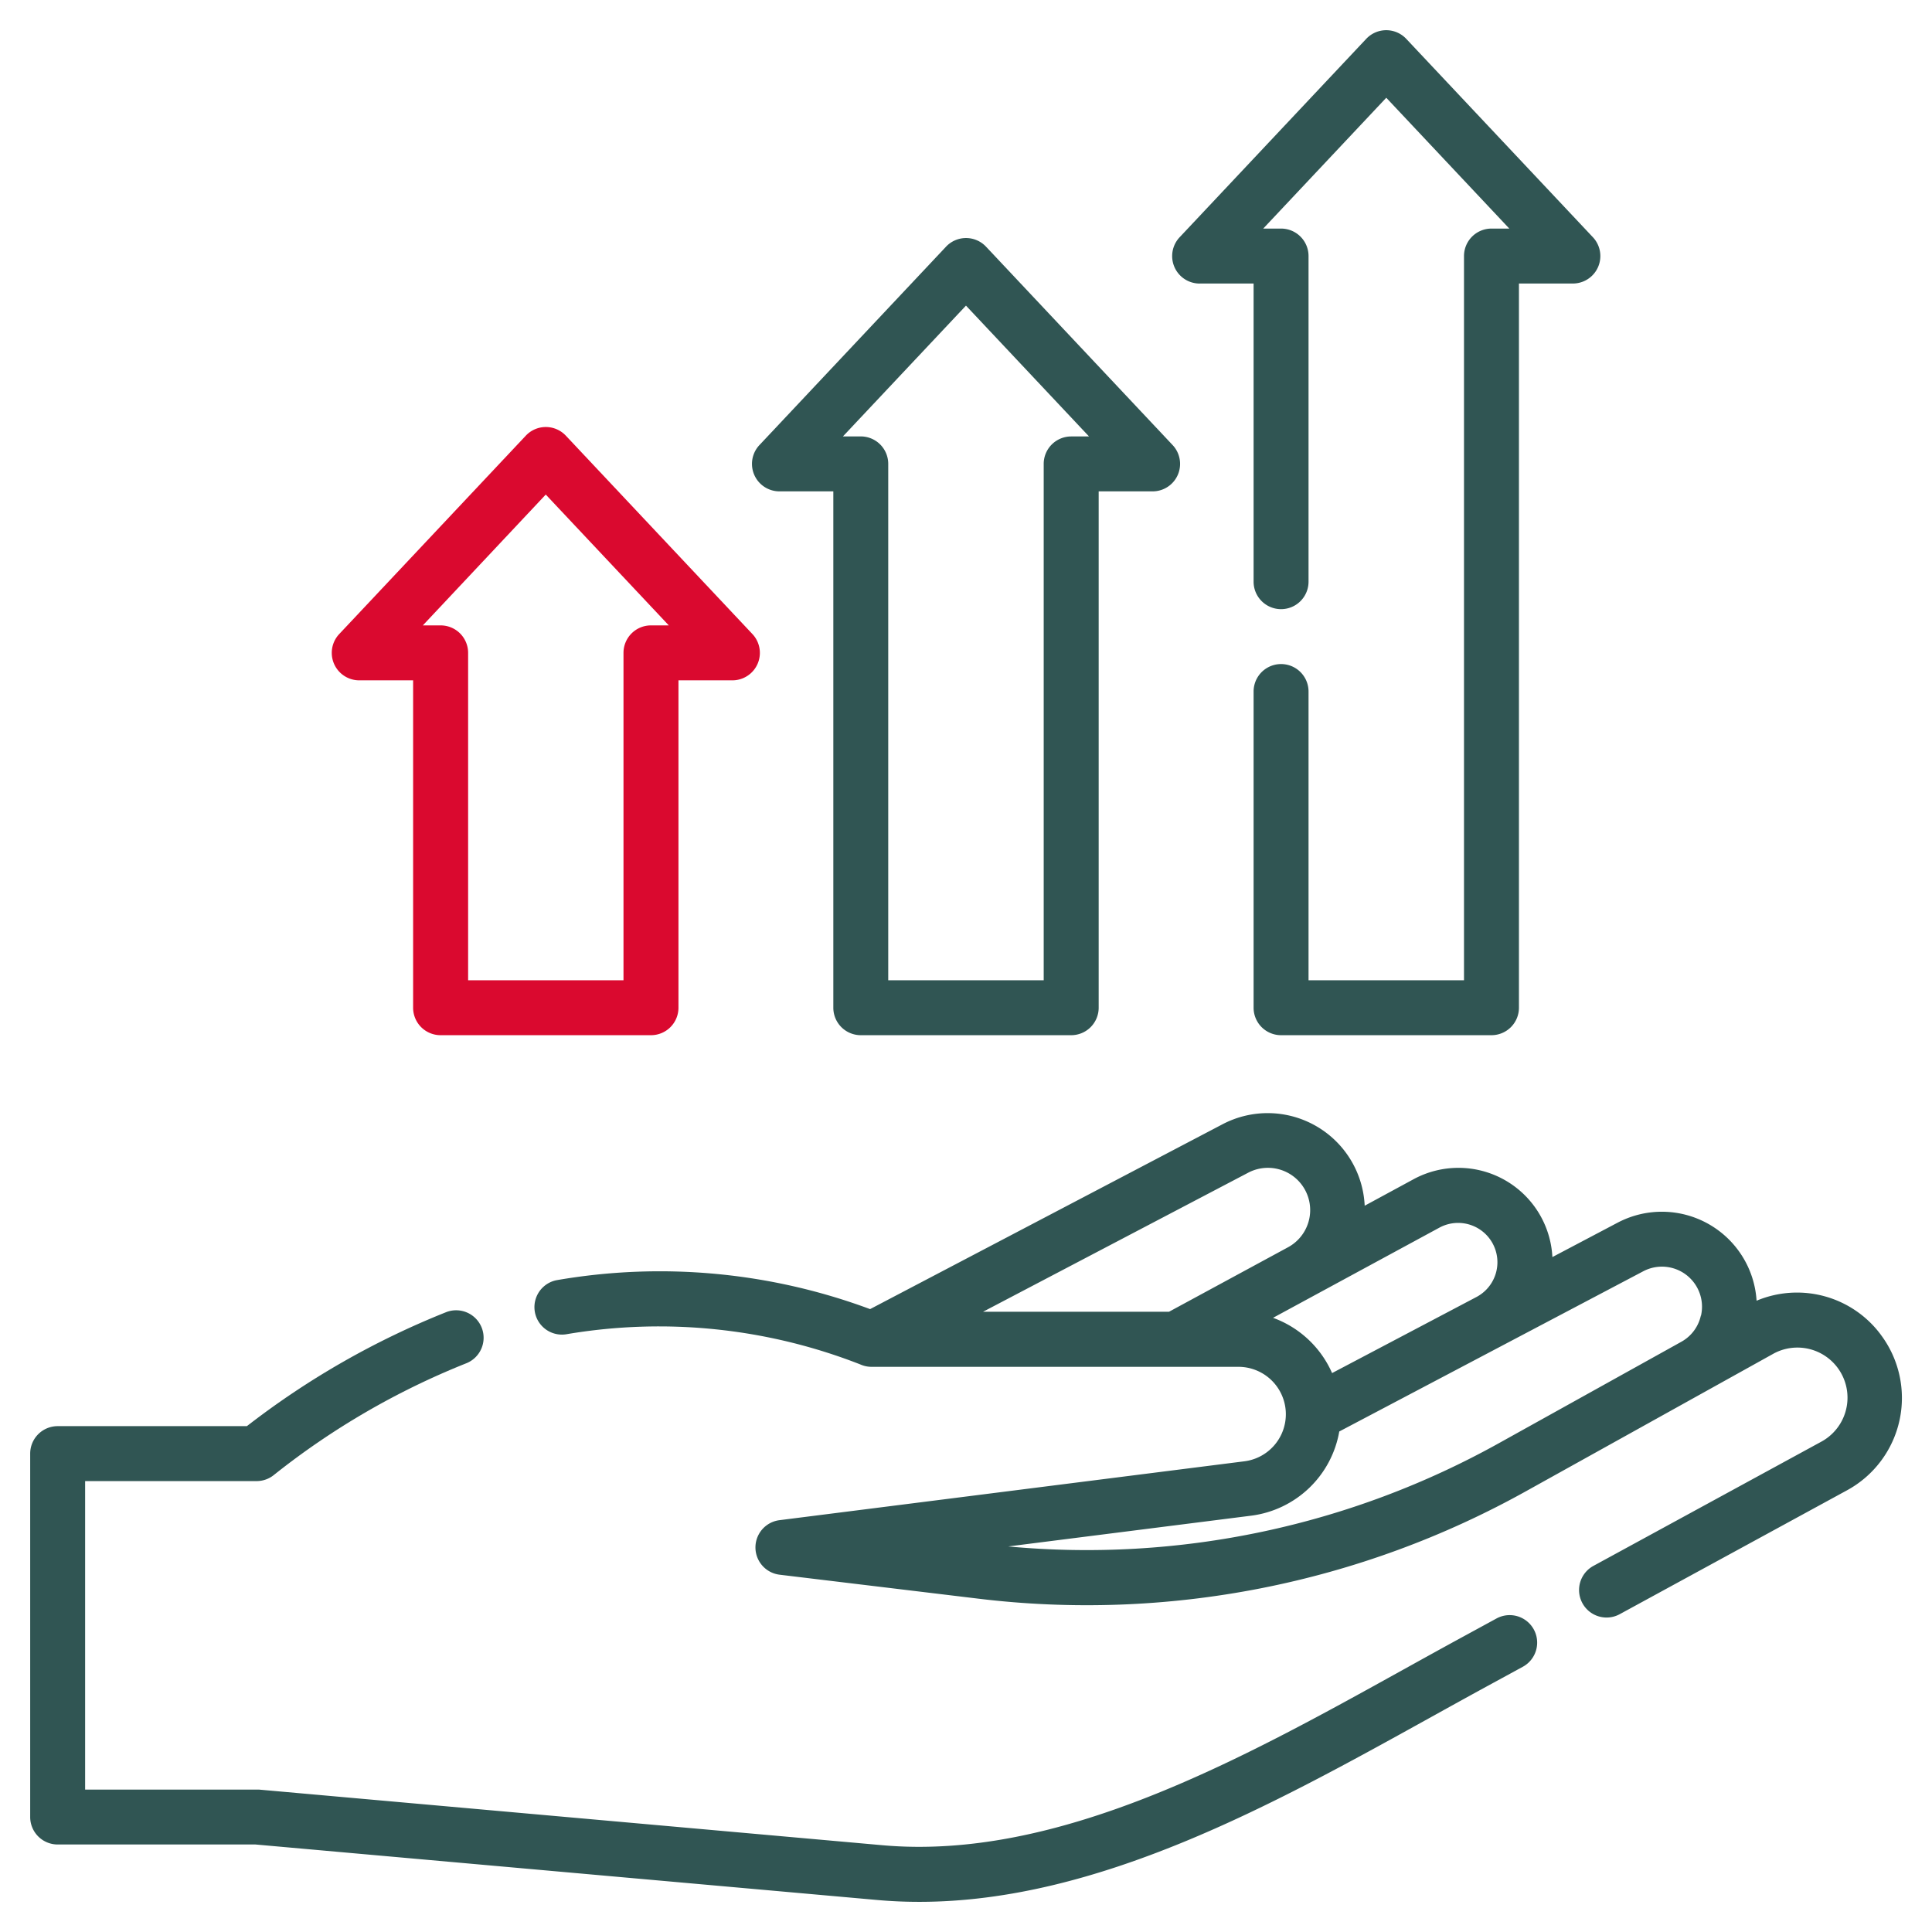 <svg xmlns="http://www.w3.org/2000/svg" xmlns:xlink="http://www.w3.org/1999/xlink" width="64" height="64" viewBox="0 0 64 64">
  <defs>
    <clipPath id="clip-path">
      <rect id="Rectangle_117149" data-name="Rectangle 117149" width="64" height="64" transform="translate(525 4086)" fill="#fff"/>
    </clipPath>
  </defs>
  <g id="icon-net-profit" transform="translate(-525 -4086)" clip-path="url(#clip-path)">
    <g id="increase" transform="translate(526 4087)">
      <path id="Path_108441" data-name="Path 108441" d="M83.391,116.945h1.787V127.79a.91.91,0,0,0,.91.91h6.97a.91.91,0,0,0,.91-.91V116.945h1.787a.91.91,0,0,0,.663-1.533l-6.181-6.572a.91.91,0,0,0-1.326,0l-6.181,6.572a.91.91,0,0,0,.663,1.533Zm6.181-6.154,4.076,4.334h-.591a.91.91,0,0,0-.91.91V126.88H87V116.035a.91.91,0,0,0-.91-.91H85.5Z" transform="translate(-72.493 -95.408)" fill="#da092f"/>
      <path id="Path_108442" data-name="Path 108442" d="M198.349,65.245h1.787V82.35a.91.91,0,0,0,.91.91h6.97a.91.91,0,0,0,.91-.91V65.245h1.787a.91.91,0,0,0,.663-1.533l-6.181-6.572a.91.91,0,0,0-1.326,0l-6.181,6.572a.91.91,0,0,0,.663,1.533Zm6.181-6.153,4.076,4.334h-.591a.91.91,0,0,0-.91.91V81.44h-5.15V64.335a.91.91,0,0,0-.91-.91h-.591Z" transform="translate(-173.531 -49.968)" fill="#305553"/>
      <path id="Path_108443" data-name="Path 108443" d="M313.306,8.392h1.787v9.877a.91.91,0,1,0,1.82,0V7.482a.91.91,0,0,0-.91-.91h-.591l4.076-4.334,4.076,4.334h-.591a.91.91,0,0,0-.91.91v23.99h-5.15V21.908a.91.91,0,0,0-1.82,0V32.382a.91.91,0,0,0,.91.91h6.97a.91.91,0,0,0,.91-.91V8.392h1.787a.91.91,0,0,0,.663-1.533L320.15.287a.91.91,0,0,0-1.326,0l-6.181,6.572a.91.91,0,0,0,.663,1.534Z" transform="translate(-274.566)" fill="#305553"/>
      <path id="Path_108444" data-name="Path 108444" d="M48.572,360.424l-1.228.669c-.616.336-1.24.682-1.872,1.032-5.351,2.967-11.415,6.33-17.245,5.809L7.583,366.092q-.04,0-.081,0H1.82V355.872H7.5a.91.91,0,0,0,.588-.215,25.274,25.274,0,0,1,6.344-3.682.91.91,0,1,0-.665-1.694,27.244,27.244,0,0,0-6.589,3.771H.91a.91.91,0,0,0-.91.91V367a.91.91,0,0,0,.91.91H7.462l20.6,1.839q.7.062,1.394.061c5.908,0,11.722-3.223,16.9-6.092.628-.348,1.249-.692,1.861-1.026l1.228-.669a.91.91,0,1,0-.871-1.6Z" transform="translate(0 -307.809)" fill="#305553"/>
      <path id="Path_108445" data-name="Path 108445" d="M182.417,303.511a3.458,3.458,0,0,0-4.108-1.116,3.144,3.144,0,0,0-4.6-2.587l-2.164,1.141a3.117,3.117,0,0,0-4.6-2.578l-1.618.877a3.217,3.217,0,0,0-4.706-2.7l-11.678,6.125a19.988,19.988,0,0,0-10.391-.957.91.91,0,0,0,.333,1.789,18.286,18.286,0,0,1,9.733,1,.91.91,0,0,0,.373.08h12.155a1.571,1.571,0,0,1,.2,3.129l-15.406,1.951a.91.91,0,0,0,.005,1.806l6.543.789a29.905,29.905,0,0,0,18.22-3.575l8.177-4.545a1.659,1.659,0,0,1,1.553,2.933l-7.534,4.106a.91.91,0,1,0,.871,1.6l7.534-4.106a3.483,3.483,0,0,0,1.112-5.155Zm-23.573-.75h-6.16l8.781-4.605a1.4,1.4,0,0,1,1.312,2.474h0Zm3.448.2,5.518-2.991a1.3,1.3,0,1,1,1.223,2.3l-4.786,2.522A3.407,3.407,0,0,0,162.293,302.962Zm14.171-.074a1.312,1.312,0,0,1-.65.87l-5.994,3.332a28.081,28.081,0,0,1-16.3,3.446l8.055-1.02a3.4,3.4,0,0,0,2.911-2.788l10.073-5.309a1.327,1.327,0,0,1,1.91,1.47Z" transform="translate(-121.12 -260.307)" fill="#305553"/>
    </g>
  </g>
</svg>
